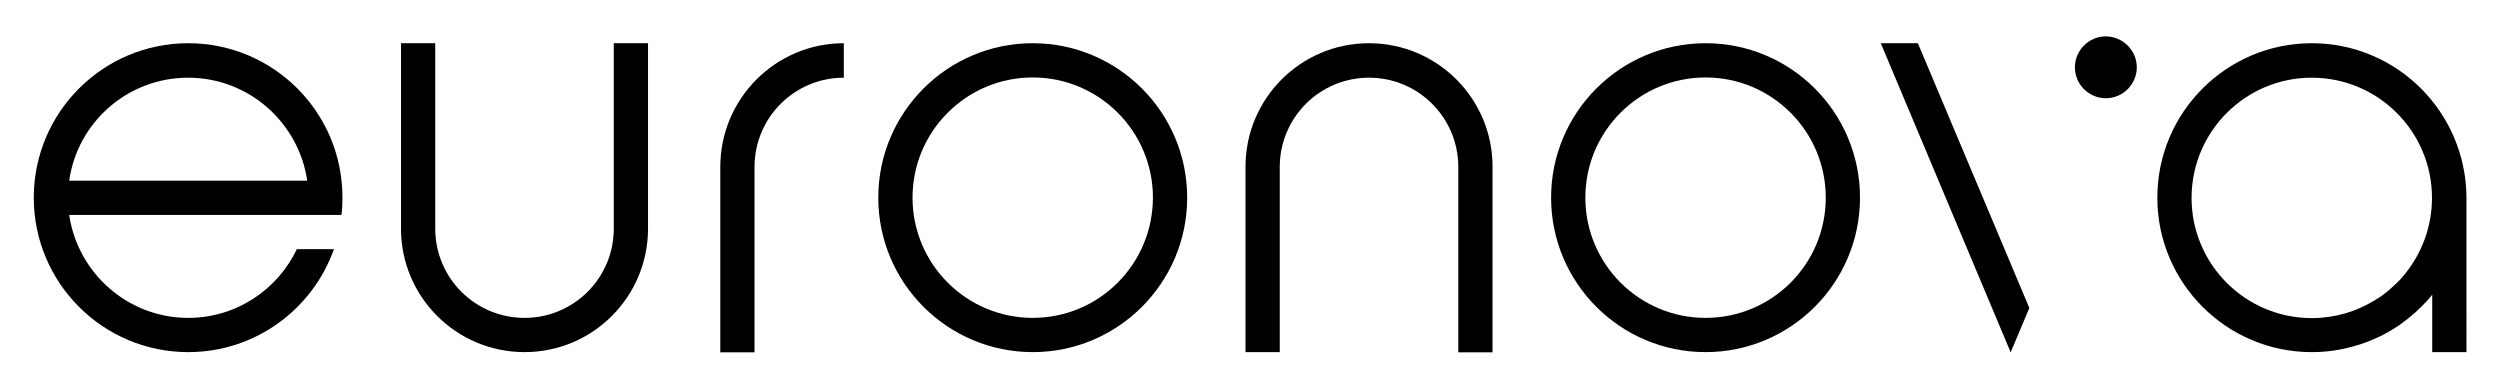 <svg xmlns="http://www.w3.org/2000/svg" xmlns:xlink="http://www.w3.org/1999/xlink" id="Warstwa_1" x="0px" y="0px" width="1058.6px" height="164.6px" viewBox="0 0 1058.6 164.6" style="enable-background:new 0 0 1058.6 164.6;" xml:space="preserve"><style type="text/css">	.st0{fill-rule:evenodd;clip-rule:evenodd;}</style><g>	<path d="M79.7,18.3c-36.1,0-65.4,29.3-65.4,65.4c0,36.1,29.3,65.4,65.4,65.4c28.5,0,52.7-18.2,61.7-43.6h-15.7  c-8.2,17.2-25.7,29.1-46,29.1c-25.6,0-46.8-19-50.4-43.6h100.7h14.2h0.4c0.3-2.4,0.4-4.8,0.4-7.3C145.1,47.6,115.8,18.3,79.7,18.3z   M29.3,76.5c3.5-24.7,24.7-43.6,50.4-43.6c25.6,0,46.8,19,50.4,43.6H29.3z"></path>	<path d="M437.3,18.3c-36.1,0-65.4,29.3-65.4,65.4c0,36.1,29.3,65.4,65.4,65.4c36.1,0,65.4-29.3,65.4-65.4  C502.7,47.6,473.4,18.3,437.3,18.3z M437.3,134.6c-28.1,0-50.9-22.8-50.9-50.9c0-28.1,22.8-50.9,50.9-50.9  c28.1,0,50.9,22.8,50.9,50.9C488.1,111.9,465.4,134.6,437.3,134.6z"></path>	<path d="M978.9,18.3c-36.1,0-65.4,29.3-65.4,65.4c0,36.1,29.3,65.4,65.4,65.4c3.9,0,7.6-0.3,11.3-1c2.4-0.4,4.8-1,7.2-1.7  c1.2-0.3,2.3-0.7,3.5-1.1c2.3-0.8,4.5-1.8,6.7-2.8s4.3-2.2,6.3-3.5c1-0.6,2-1.3,3-2c1.9-1.4,3.8-2.9,5.6-4.5c1.8-1.6,3.5-3.3,5.1-5  c0.8-0.9,1.6-1.8,2.3-2.7v24.3h14.5V83.8C1044.3,47.6,1015,18.3,978.9,18.3z M1029.8,83.8L1029.8,83.8c0,12.3-4.4,23.6-11.6,32.4  c-1,1.3-2.1,2.5-3.3,3.6c-1.2,1.2-2.4,2.2-3.6,3.3c-0.6,0.5-1.3,1-1.9,1.5c-1.3,1-2.7,1.9-4.1,2.7c-7.7,4.7-16.7,7.4-26.4,7.4  c-28.1,0-50.9-22.8-50.9-50.9c0-28.1,22.8-50.9,50.9-50.9C1007,32.9,1029.8,55.7,1029.8,83.8L1029.8,83.8z"></path>	<path class="st0" d="M579.7,18.3c-28.9,0-52.3,23.4-52.3,52.3v78.5h14.5V70.7h0c0-20.9,16.9-37.8,37.8-37.8s37.8,16.9,37.8,37.8h0  v78.5h14.5V70.7C632.1,41.8,608.6,18.3,579.7,18.3z"></path>	<polygon class="st0" points="812.1,18.3 796.4,18.3 851.4,149.2 859.3,130.4  "></polygon>	<path class="st0" d="M259.9,18.3v78.5h0c0,20.9-16.9,37.8-37.8,37.8c-20.9,0-37.8-16.9-37.8-37.8h0V18.3h-14.5v78.5  c0,28.9,23.4,52.3,52.3,52.3s52.3-23.4,52.3-52.3V18.3H259.9z"></path>	<path class="st0" d="M305,70.7v78.5h14.5V70.7h0c0-20.9,16.9-37.8,37.8-37.8V18.3C328.4,18.3,305,41.8,305,70.7z"></path>	<path d="M722.2,18.3c-36.1,0-65.4,29.3-65.4,65.4c0,36.1,29.3,65.4,65.4,65.4c36.1,0,65.4-29.3,65.4-65.4  C787.6,47.6,758.4,18.3,722.2,18.3z M722.2,134.6c-28.1,0-50.9-22.8-50.9-50.9c0-28.1,22.8-50.9,50.9-50.9  c28.1,0,50.9,22.8,50.9,50.9C773.1,111.9,750.3,134.6,722.2,134.6z"></path>	<g id="HATCH_00000002356763179388981230000000371293334366158992_">		<path class="st0" d="M904.8,28.5c0,7.2-5.9,13.1-13.1,13.1c-7.2,0-13.1-5.9-13.1-13.1s5.9-13.1,13.1-13.1   C898.9,15.5,904.8,21.3,904.8,28.5z"></path>	</g></g></svg>